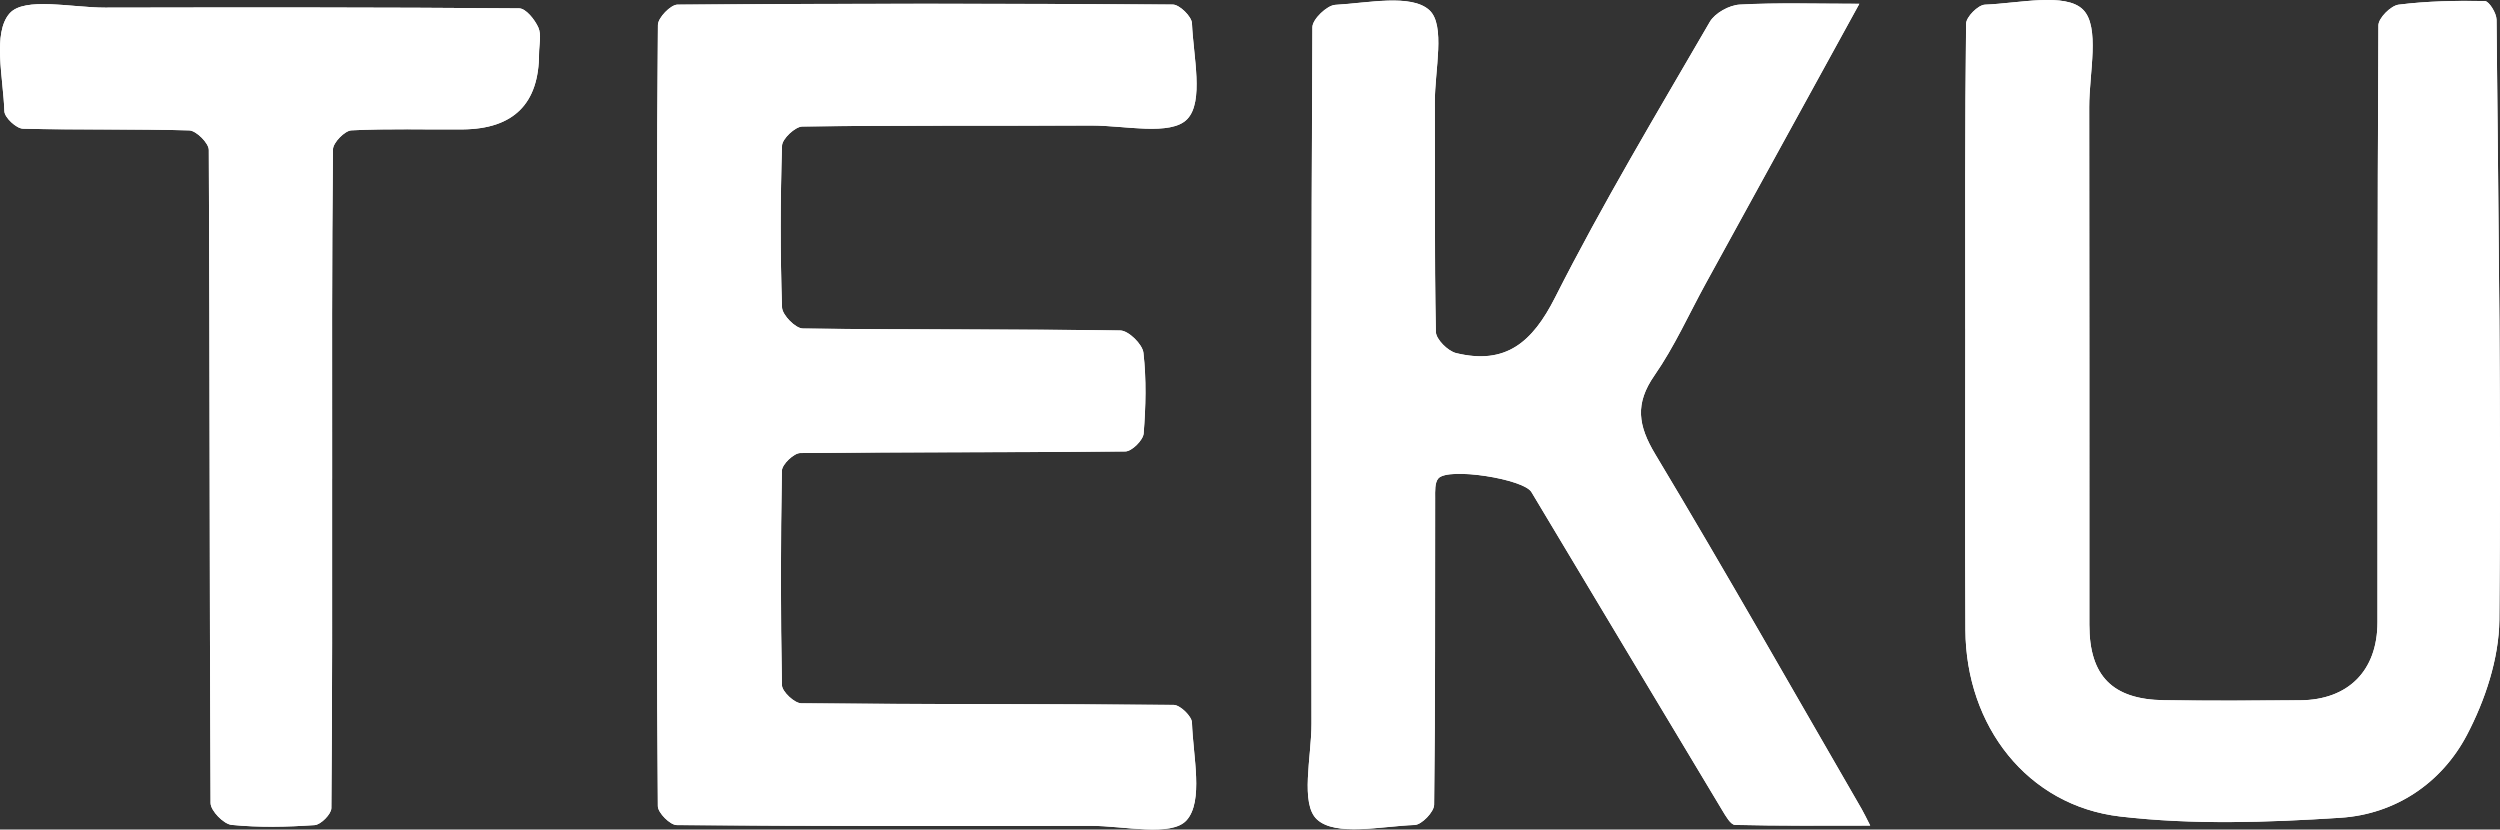 <svg xmlns="http://www.w3.org/2000/svg" width="874" height="290" viewBox="0 0 874 290" fill="none"><rect x="0" y="0" width="874" height="290" fill="#333333" stroke="none"/><g clip-path="url(#clip0_270_245)"><path d="M229.7 144.934C229.7 190.567 229.594 236.2 229.991 281.833C230.017 284.159 234.276 288.441 236.591 288.454C284.83 288.837 333.082 288.797 381.334 288.718C392.934 288.692 409.534 292.67 414.825 286.775C420.83 280.088 417.087 264.375 416.716 252.613C416.65 250.406 412.563 246.468 410.314 246.442C366.917 246.072 323.519 246.27 280.121 245.887C277.754 245.86 273.428 241.803 273.375 239.557C272.886 214.553 272.899 189.536 273.362 164.532C273.402 162.352 277.515 158.414 279.764 158.387C317.646 158.004 355.542 158.215 393.437 157.832C395.685 157.806 399.64 153.894 399.826 151.555C400.566 142.185 400.804 132.63 399.746 123.327C399.415 120.353 394.535 115.582 391.678 115.543C354.669 115.014 317.659 115.345 280.65 114.856C278.084 114.816 273.494 110.138 273.402 107.495C272.767 88.649 272.807 69.764 273.402 50.919C273.481 48.514 277.992 44.272 280.492 44.232C314.194 43.783 347.896 44.021 381.612 43.889C393.172 43.836 409.309 47.602 415.037 41.668C420.962 35.523 417.179 19.704 416.716 8.154C416.624 5.788 412.365 1.612 410.01 1.599C352.288 1.229 294.578 1.216 236.856 1.625C234.462 1.639 230.044 6.224 230.017 8.709C229.594 54.117 229.713 99.526 229.713 144.947L229.7 144.934ZM650.027 1.308C634.949 1.308 621.563 0.872 608.23 1.586C604.566 1.784 599.553 4.546 597.767 7.625C579.276 39.501 560.282 71.152 543.669 103.992C535.733 119.679 526.421 127.622 509.094 123.432C506.184 122.732 502.044 118.609 501.991 116.005C501.462 89.244 501.739 62.483 501.634 35.708C501.581 24.567 505.43 8.801 499.716 3.542C493.406 -2.247 478.129 1.057 466.833 1.678C463.91 1.837 458.844 6.727 458.831 9.462C458.395 90.645 458.448 171.814 458.514 252.997C458.514 264.573 454.506 280.961 460.432 286.445C466.939 292.458 482.825 288.824 494.597 288.388C497.044 288.295 501.343 283.828 501.382 281.331C501.832 245.57 501.673 209.809 501.739 174.048C501.739 171.722 501.568 168.695 502.877 167.215C506.395 163.251 532.651 167.413 535.402 171.999C557.624 209.082 579.818 246.178 602.093 283.22C603.283 285.19 605.029 288.322 606.577 288.361C622.026 288.745 637.488 288.599 653.837 288.599C652.435 285.877 651.707 284.317 650.847 282.824C626.893 241.433 603.31 199.818 578.707 158.81C572.663 148.74 571.512 141.154 578.416 131.216C585.387 121.186 590.44 109.834 596.352 99.063C613.957 67.002 631.562 34.942 650.054 1.269L650.027 1.308ZM687.063 114.935C687.063 150.048 686.931 185.162 687.102 220.275C687.274 253.75 708.702 281.661 741.214 285.454C766.597 288.414 792.667 287.555 818.261 285.89C837.361 284.648 853.538 273.824 862.4 257.001C868.789 244.856 873.63 230.293 873.762 216.76C874.45 146.811 873.444 76.835 872.783 6.872C872.757 4.586 870.151 0.396 868.683 0.37C858.63 0.198 848.511 0.383 838.552 1.639C835.827 1.982 831.502 6.33 831.488 8.854C831.105 78.421 831.211 147.987 831.158 217.566C831.144 234.482 820.946 244.724 804.122 244.83C788.249 244.935 772.39 245.028 756.518 244.803C738.489 244.552 730.434 236.292 730.434 218.452C730.408 158.097 730.474 97.742 730.381 37.4C730.368 25.625 734.257 9.317 728.172 3.343C722.061 -2.67 705.739 1.189 693.928 1.639C691.547 1.731 687.367 5.934 687.341 8.286C686.917 43.836 687.05 79.385 687.05 114.948L687.063 114.935ZM116.106 167.374C116.106 128.983 115.987 90.605 116.397 52.214C116.424 49.875 120.498 45.686 122.852 45.567C135.815 44.906 148.83 45.355 161.819 45.236C179.57 45.069 188.445 36.228 188.445 18.713C188.445 15.647 189.344 12.171 188.194 9.608C186.95 6.832 183.829 2.934 181.488 2.921C133.249 2.537 85.01 2.577 36.771 2.67C25.184 2.696 8.531 -1.189 3.346 4.691C-2.632 11.497 1.137 27.145 1.534 38.906C1.614 41.087 5.701 44.919 8.029 44.985C27.406 45.474 46.797 45.012 66.161 45.58C68.608 45.646 72.987 50.02 73 52.413C73.37 128.52 73.225 204.641 73.621 280.749C73.635 283.419 78.198 288.097 80.976 288.375C90.578 289.326 100.353 289.115 109.996 288.454C112.152 288.308 115.829 284.608 115.842 282.52C116.199 244.142 116.106 205.751 116.106 167.361V167.374Z" fill="white"></path><path d="M229.7 144.934C229.7 99.526 229.581 54.104 230.004 8.696C230.031 6.211 234.448 1.639 236.843 1.612C294.565 1.216 352.275 1.216 409.997 1.586C412.352 1.599 416.611 5.775 416.703 8.141C417.179 19.691 420.962 35.51 415.023 41.655C409.296 47.589 393.159 43.836 381.599 43.875C347.896 44.007 314.181 43.783 280.478 44.219C277.979 44.258 273.468 48.501 273.389 50.906C272.794 69.751 272.767 88.636 273.389 107.481C273.481 110.124 278.071 114.803 280.637 114.842C317.646 115.331 354.655 115.001 391.664 115.53C394.522 115.569 399.389 120.34 399.733 123.313C400.791 132.63 400.553 142.172 399.812 151.542C399.627 153.881 395.672 157.793 393.424 157.819C355.542 158.215 317.646 157.991 279.751 158.374C277.502 158.4 273.389 162.339 273.349 164.519C272.899 189.523 272.873 214.54 273.362 239.543C273.402 241.79 277.74 245.86 280.108 245.874C323.506 246.257 366.904 246.059 410.301 246.429C412.563 246.442 416.637 250.38 416.703 252.6C417.074 264.362 420.817 280.075 414.812 286.762C409.521 292.656 392.921 288.678 381.321 288.705C333.069 288.797 284.83 288.837 236.578 288.441C234.263 288.427 229.991 284.146 229.978 281.82C229.581 236.187 229.687 190.554 229.687 144.921L229.7 144.934Z" fill="white"></path><path d="M650.027 1.308C631.536 34.981 613.931 67.042 596.326 99.103C590.413 109.873 585.374 121.225 578.39 131.256C571.485 141.181 572.636 148.78 578.681 158.85C603.283 199.857 626.88 241.473 650.821 282.864C651.681 284.344 652.395 285.903 653.81 288.639C637.462 288.639 621.999 288.784 606.55 288.401C605.003 288.361 603.257 285.229 602.066 283.26C579.792 246.217 557.597 209.121 535.376 172.039C532.638 167.453 506.369 163.29 502.851 167.255C501.541 168.722 501.713 171.761 501.713 174.087C501.647 209.848 501.806 245.609 501.356 281.37C501.329 283.868 497.017 288.335 494.57 288.427C482.812 288.864 466.913 292.498 460.405 286.485C454.479 281.014 458.5 264.626 458.487 253.036C458.421 171.854 458.368 90.671 458.805 9.502C458.818 6.766 463.897 1.877 466.807 1.718C478.103 1.11 493.393 -2.207 499.689 3.581C505.403 8.828 501.568 24.607 501.607 35.748C501.726 62.509 501.435 89.284 501.964 116.045C502.017 118.648 506.157 122.772 509.067 123.472C526.395 127.661 535.706 119.706 543.643 104.032C560.256 71.192 579.25 39.541 597.741 7.665C599.527 4.586 604.54 1.824 608.204 1.626C621.536 0.912 634.922 1.348 650.001 1.348L650.027 1.308Z" fill="white"></path><path d="M687.063 114.935C687.063 79.385 686.931 43.822 687.354 8.273C687.38 5.921 691.56 1.718 693.941 1.626C705.753 1.176 722.075 -2.683 728.186 3.33C734.27 9.317 730.368 25.612 730.394 37.386C730.487 97.742 730.421 158.097 730.447 218.438C730.447 236.279 738.503 244.539 756.531 244.79C772.39 245.015 788.263 244.922 804.135 244.816C820.96 244.697 831.158 234.469 831.171 217.553C831.224 147.987 831.118 78.407 831.502 8.841C831.515 6.317 835.853 1.969 838.565 1.626C848.511 0.37 858.643 0.185 868.696 0.357C870.164 0.383 872.77 4.573 872.796 6.859C873.458 76.822 874.463 146.784 873.775 216.747C873.643 230.279 868.802 244.843 862.413 256.988C853.551 273.824 837.374 284.635 818.275 285.877C792.68 287.542 766.597 288.401 741.227 285.441C708.715 281.648 687.288 253.737 687.116 220.262C686.944 185.149 687.076 150.035 687.076 114.922L687.063 114.935Z" fill="white"></path><path d="M116.107 167.374C116.107 205.765 116.199 244.142 115.842 282.533C115.829 284.621 112.152 288.322 109.996 288.467C100.353 289.115 90.579 289.339 80.976 288.388C78.185 288.11 73.635 283.445 73.621 280.762C73.225 204.655 73.37 128.534 73 52.426C73 50.034 68.608 45.659 66.161 45.593C46.797 45.025 27.393 45.488 8.029 44.999C5.714 44.946 1.614 41.113 1.534 38.919C1.138 27.145 -2.632 11.498 3.36 4.691C8.545 -1.203 25.198 2.696 36.784 2.67C85.023 2.577 133.262 2.537 181.501 2.921C183.829 2.934 186.964 6.846 188.207 9.608C189.358 12.171 188.458 15.647 188.458 18.713C188.458 36.202 179.583 45.043 161.832 45.236C148.843 45.355 135.828 44.919 122.866 45.567C120.511 45.686 116.437 49.875 116.411 52.214C116.001 90.592 116.12 128.983 116.12 167.374H116.107Z" fill="white"></path></g><defs><clipPath id="clip0_270_245"><rect width="874" height="290" fill="white"></rect></clipPath></defs></svg>